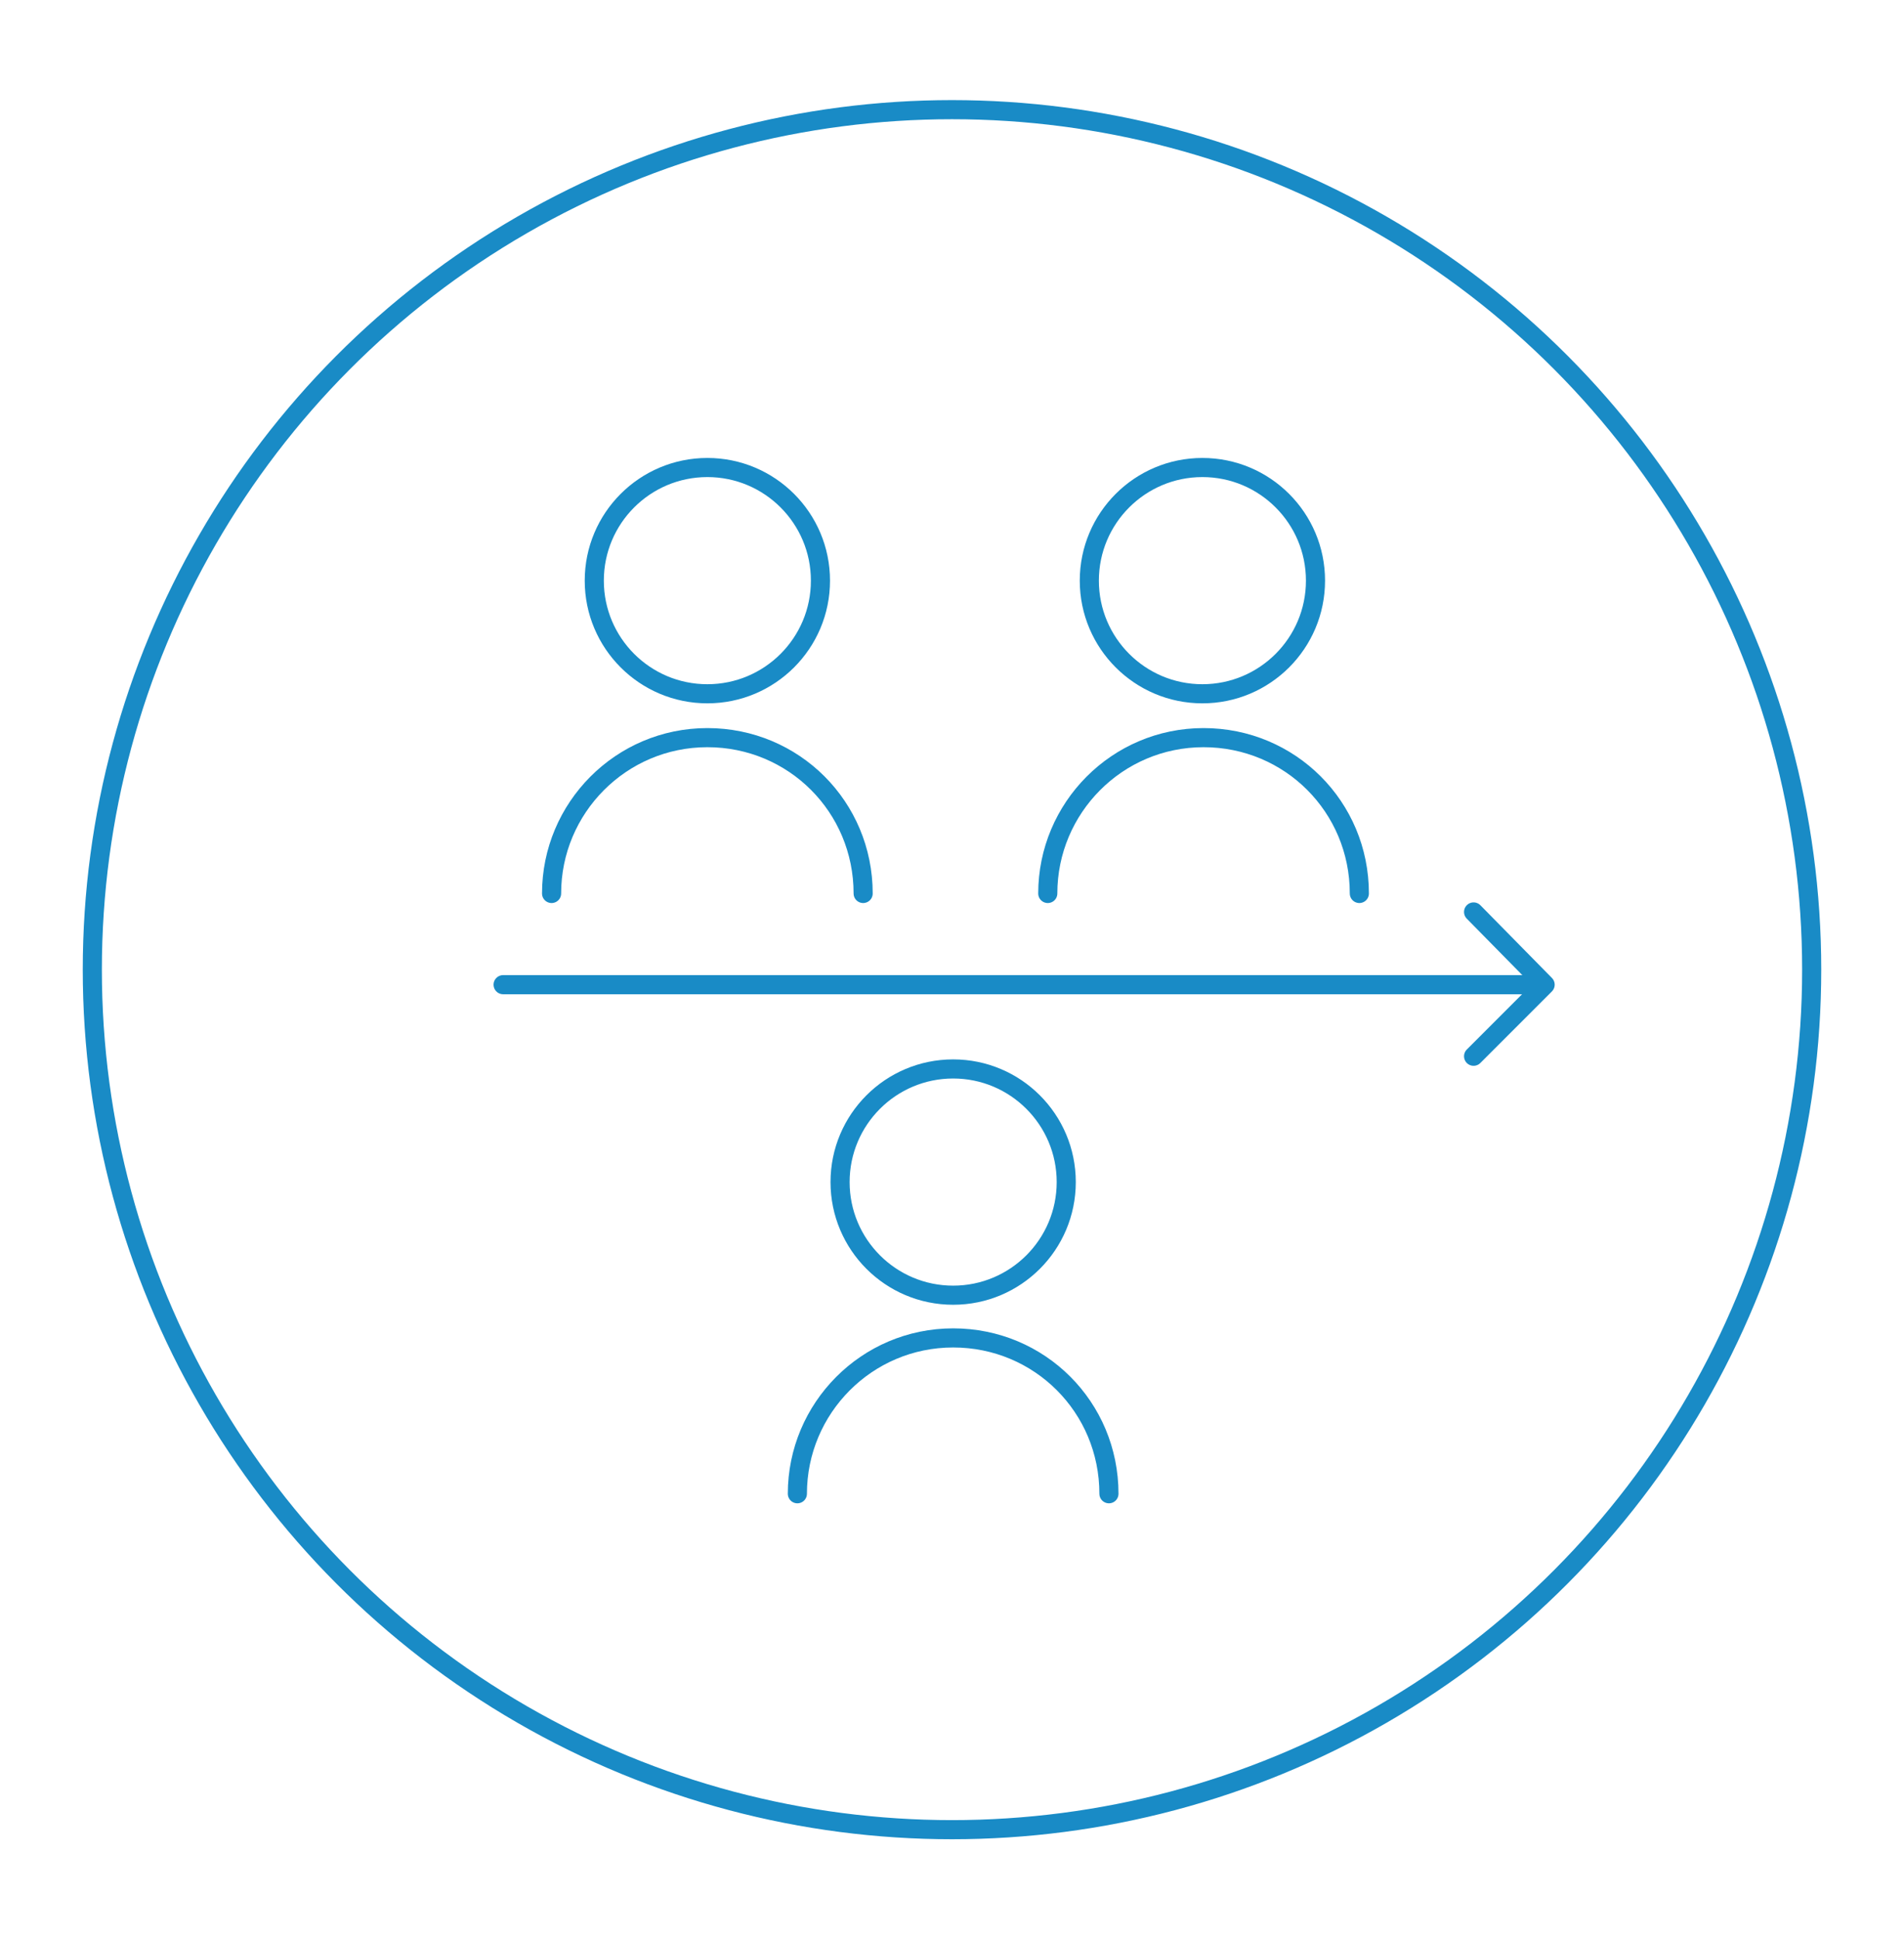 <?xml version="1.0" encoding="utf-8"?>
<!-- Generator: Adobe Illustrator 19.1.0, SVG Export Plug-In . SVG Version: 6.00 Build 0)  -->
<svg version="1.1" id="Layer_1" xmlns="http://www.w3.org/2000/svg" xmlns:xlink="http://www.w3.org/1999/xlink" x="0px" y="0px"
	 viewBox="0 0 165 168" style="enable-background:new 0 0 165 168;" xml:space="preserve">
<style type="text/css">
	.st0{fill:none;stroke:#198BC6;stroke-width:1.656;stroke-linecap:round;stroke-linejoin:round;stroke-miterlimit:10;}
</style>
<circle class="st0" cx="82.5" cy="84" r="74.5"/>
<g>
	<polyline class="st0" points="127.7,79 133.9,85.3 127.7,91.5 	"/>
	<polyline class="st0" points="132.8,85.3 117.3,85.3 43.6,85.3 	"/>
	<circle class="st0" cx="61.3" cy="50.3" r="9.8"/>
	<path class="st0" d="M47.8,77.4c0-7.4,6-13.5,13.5-13.5s13.5,6,13.5,13.5"/>
	<circle class="st0" cx="104.2" cy="50.3" r="9.8"/>
	<path class="st0" d="M90.8,77.4c0-7.4,6-13.5,13.5-13.5s13.5,6,13.5,13.5"/>
	<circle class="st0" cx="82.6" cy="102.4" r="9.8"/>
	<path class="st0" d="M69.1,129.4c0-7.4,6-13.5,13.5-13.5s13.5,6,13.5,13.5"/>
</g>
</svg>
